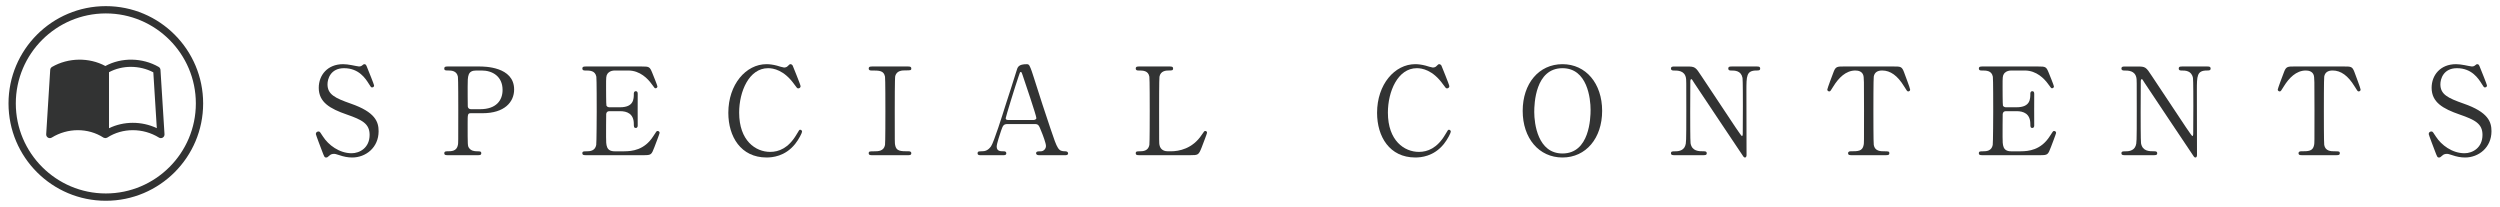 <?xml version="1.0" encoding="utf-8"?>
<!-- Generator: Adobe Illustrator 19.2.0, SVG Export Plug-In . SVG Version: 6.00 Build 0)  -->
<svg version="1.1" id="レイヤー_1" xmlns="http://www.w3.org/2000/svg" xmlns:xlink="http://www.w3.org/1999/xlink" preserveAspectRatio="none" x="0px"
	 y="0px" viewBox="0 0 411.024 34.016" style="enable-background:new 0 0 411.024 34.016;" xml:space="preserve" width="411.024" height="34.016">
<g>
	<g>
		<g>
			<g>
				<path style="fill:#323333;" d="M52.926,24.774c-0.14-0.36-1-2.62-1-2.74c0-0.301,0.26-0.42,0.44-0.42c0.22,0,0.26,0.1,0.74,0.84
					c0.88,1.38,2.681,2.74,4.701,2.74c1.34,0,2.961-0.9,2.961-3.021c0-1.82-1.201-2.46-3.741-3.341
					c-2.78-0.96-4.621-2.021-4.621-4.4c0-2.081,1.44-3.881,4-3.881c0.4,0,0.9,0.06,1.42,0.16c0.22,0.04,1.06,0.22,1.2,0.22
					c0.18,0,0.32-0.04,0.44-0.12c0.28-0.22,0.32-0.26,0.46-0.26c0.24,0,0.3,0.18,0.5,0.7c0.14,0.319,1.08,2.681,1.08,2.8
					c0,0.261-0.22,0.32-0.34,0.32c-0.16,0-0.2-0.06-0.52-0.58c-0.54-0.86-1.621-2.58-4.081-2.58c-2.24,0-2.721,1.8-2.721,2.641
					c0,1.66,1.2,2.26,3.821,3.181c4.041,1.4,4.581,3,4.581,4.541c0,2.7-2.12,4.32-4.341,4.32c-0.72,0-1.42-0.14-2.161-0.399
					c-0.54-0.181-0.68-0.2-0.8-0.2c-0.32,0-0.58,0.08-0.76,0.26c-0.34,0.3-0.38,0.34-0.58,0.34
					C53.346,25.894,53.306,25.774,52.926,24.774z"/>
				<path style="fill:#323333;" d="M78.827,10.931c0.76,0,5.701,0,5.701,3.78c0,2.081-1.6,3.901-5.181,3.901h-1.92
					c-0.541,0-0.541,0.16-0.541,1.681c0,3.66,0,3.681,0.22,4.021c0.32,0.46,0.82,0.56,1.34,0.56c0.44,0,0.68,0,0.68,0.32
					s-0.28,0.32-0.56,0.32h-4.941c-0.3,0-0.58,0-0.58-0.32s0.3-0.32,0.5-0.32c0.68,0,1.54,0,1.74-1.04
					c0.06-0.319,0.06-0.34,0.06-5.661c0-0.94,0-5.221-0.06-5.561c-0.18-0.961-1.041-1.021-1.521-1.021c-0.5,0-0.72,0-0.72-0.32
					c0-0.34,0.28-0.34,0.58-0.34H78.827z M78.947,17.952c2.641,0,3.681-1.46,3.681-3.161c0-2.2-1.62-3.2-3.44-3.2h-0.86
					c-1.44,0-1.44,0.88-1.44,2.62c0,0.28,0,3.121,0.02,3.301c0.04,0.301,0.26,0.44,0.521,0.44H78.947z"/>
				<path style="fill:#323333;" d="M102.626,24.873c1.26,0,3.321-0.18,4.781-2.48c0.5-0.779,0.54-0.859,0.7-0.859
					s0.34,0.1,0.34,0.319c0,0.101-0.72,2.001-0.84,2.301c-0.5,1.301-0.521,1.36-1.821,1.36h-9.422c-0.34,0-0.62,0-0.62-0.32
					s0.2-0.32,0.76-0.32c0.48,0,1.34-0.06,1.521-1.04c0.06-0.34,0.08-4.94,0.08-5.521c0-0.801,0-5.342-0.06-5.701
					c-0.2-1.021-1.061-1.021-1.86-1.021c-0.14,0-0.44,0-0.44-0.32c0-0.34,0.28-0.34,0.62-0.34h9.122c1.24,0,1.34,0.04,1.74,1.021
					c0.12,0.279,0.86,2.12,0.86,2.26c0,0.16-0.14,0.301-0.32,0.301c-0.12,0-0.16-0.04-0.62-0.681c-0.62-0.88-1.92-2.24-3.841-2.24
					h-2.22c-0.78,0-1.12,0.4-1.2,0.52c-0.24,0.36-0.24,0.541-0.24,2.121c0,0.26,0,2.98,0.06,3.141c0.12,0.24,0.42,0.26,0.48,0.26
					h1.76c2.261,0,2.261-1.36,2.261-2.24c0-0.061,0-0.4,0.32-0.4c0.34,0,0.32,0.34,0.32,0.5c-0.02,0.74,0,4.321,0,5.121
					c0,0.101,0,0.421-0.32,0.421c-0.32,0-0.32-0.261-0.32-0.66c0-1.701-1.14-2.101-2.261-2.101h-1.76c-0.34,0-0.48,0.2-0.52,0.46
					c-0.02,0.16-0.02,3.461-0.02,3.761c0,1.4,0,2.38,1.44,2.38H102.626z"/>
				<path style="fill:#323333;" d="M130.327,10.791c0,0.02,1.3,3.16,1.3,3.38c0,0.221-0.2,0.36-0.38,0.36
					c-0.18,0-0.22-0.06-0.64-0.64c-1.701-2.401-3.481-2.681-4.321-2.681c-3.141,0-4.761,3.841-4.761,7.301
					c0,4.642,2.721,6.462,5.101,6.462c1.4,0,3-0.601,4.321-2.841c0.46-0.78,0.46-0.8,0.62-0.8c0.16,0,0.3,0.14,0.3,0.32
					c0,0.18-0.5,1.22-1.14,2.02c-1.681,2.081-3.801,2.221-4.701,2.221c-4.221,0-6.281-3.421-6.281-7.342
					c0-4.681,2.9-8.001,6.281-8.001c0.5,0,1.08,0.08,1.7,0.24c0.14,0.06,1.081,0.319,1.2,0.319c0.16,0,0.4-0.06,0.541-0.2
					c0.32-0.319,0.36-0.359,0.52-0.359C130.108,10.551,130.267,10.671,130.327,10.791z"/>
				<path style="fill:#323333;" d="M143.385,25.514c-0.26,0-0.56,0-0.56-0.32s0.16-0.32,0.94-0.32c0.58,0,1.541,0,1.741-1.04
					c0.06-0.34,0.06-4.94,0.06-5.521c0-0.82,0-5.342-0.06-5.701c-0.2-1.021-0.92-1.021-2.241-1.021c-0.12,0-0.44,0-0.44-0.32
					c0-0.34,0.3-0.34,0.58-0.34h5.881c0.24,0,0.54,0,0.54,0.34c0,0.3-0.18,0.3-0.92,0.3c-0.6,0-1.46,0.021-1.72,0.921
					c-0.08,0.279-0.08,4.78-0.08,5.701c0,5.301,0,5.321,0.06,5.641c0.18,1.04,0.9,1.04,2.24,1.04c0.1,0,0.42,0,0.42,0.32
					s-0.3,0.32-0.54,0.32H143.385z"/>
				<path style="fill:#323333;" d="M170.827,25.514c-0.22,0-0.48-0.06-0.48-0.32c0-0.32,0.32-0.32,0.8-0.32
					c0.38,0,0.82-0.359,0.82-0.88c0-0.439-0.52-1.82-0.74-2.34c-0.44-1.121-0.5-1.261-1.161-1.261h-4.341
					c-0.74,0-0.82,0.2-1.14,1.101c-0.18,0.54-0.72,2.14-0.72,2.601c0,0.779,0.64,0.779,1.12,0.779c0.24,0,0.46,0.04,0.46,0.32
					c0,0.32-0.3,0.32-0.46,0.32h-3.841c-0.16,0-0.42-0.02-0.42-0.3c0-0.341,0.22-0.341,0.68-0.341c0.54,0,1.02-0.119,1.52-0.8
					c0.46-0.62,1.94-5.321,2.381-6.741c0.26-0.8,1.54-4.721,1.8-5.621c0.2-0.7,0.32-1.16,1.74-1.16c0.24,0,0.36,0.14,0.44,0.319
					c0.18,0.301,0.52,1.341,0.66,1.801c1.4,4.341,1.52,4.821,2.78,8.521c1.14,3.401,1.28,3.681,2.42,3.681
					c0.26,0,0.46,0.12,0.46,0.341c0,0.3-0.32,0.3-0.46,0.3H170.827z M169.887,19.733c0.22,0,0.5-0.1,0.5-0.32
					c0-0.42-1.9-5.981-2.261-7.062c-0.12-0.34-0.16-0.52-0.3-0.52c-0.12,0-0.14,0.06-0.36,0.72c-0.56,1.62-2.12,6.701-2.12,6.882
					c0,0.3,0.3,0.3,0.56,0.3H169.887z"/>
				<path style="fill:#323333;" d="M192.546,24.873c1.26,0,3.521-0.399,5.041-2.72c0.38-0.561,0.42-0.62,0.561-0.62
					c0.12,0,0.3,0.06,0.3,0.3c0,0.12-0.76,2.08-0.88,2.4c-0.5,1.261-0.58,1.28-1.88,1.28h-8.382c-0.3,0-0.58,0-0.58-0.32
					s0.22-0.32,0.72-0.32c0.48,0,1.34-0.06,1.521-1.04c0.06-0.34,0.06-4.94,0.06-5.521c0-0.801,0-5.342-0.06-5.701
					c-0.18-1.021-1.06-1.021-1.8-1.021c-0.14,0-0.44,0-0.44-0.32c0-0.34,0.28-0.34,0.58-0.34h4.961c0.32,0,0.6,0,0.6,0.34
					c0,0.32-0.22,0.32-0.72,0.32c-0.42,0-1.34,0.04-1.521,1.021c-0.06,0.359-0.06,4.62-0.06,5.561c0,5.321,0,5.342,0.06,5.661
					c0.18,0.94,1,1.04,1.38,1.04H192.546z"/>
				<path style="fill:#323333;" d="M236.987,10.791c0,0.02,1.3,3.16,1.3,3.38c0,0.221-0.2,0.36-0.38,0.36s-0.221-0.06-0.641-0.64
					c-1.7-2.401-3.48-2.681-4.32-2.681c-3.141,0-4.762,3.841-4.762,7.301c0,4.642,2.721,6.462,5.102,6.462c1.4,0,3-0.601,4.32-2.841
					c0.461-0.78,0.461-0.8,0.621-0.8s0.3,0.14,0.3,0.32c0,0.18-0.5,1.22-1.14,2.02c-1.682,2.081-3.802,2.221-4.701,2.221
					c-4.222,0-6.281-3.421-6.281-7.342c0-4.681,2.9-8.001,6.281-8.001c0.5,0,1.08,0.08,1.699,0.24
					c0.141,0.06,1.081,0.319,1.201,0.319c0.16,0,0.4-0.06,0.54-0.2c0.319-0.319,0.36-0.359,0.521-0.359
					C236.766,10.551,236.927,10.671,236.987,10.791z"/>
				<path style="fill:#323333;" d="M256.886,25.894c-3.861,0-6.541-3.16-6.541-7.661s2.66-7.682,6.541-7.682
					c3.841,0,6.521,3.16,6.521,7.682C263.407,22.713,260.747,25.894,256.886,25.894z M261.507,18.052c0-1.84-0.52-6.841-4.621-6.841
					c-4.48,0-4.641,5.881-4.641,7.201c0,1.921,0.58,6.821,4.641,6.821C261.347,25.234,261.507,19.412,261.507,18.052z"/>
				<path style="fill:#323333;" d="M275.324,25.514c-0.3,0-0.601,0-0.601-0.32s0.24-0.32,0.74-0.32c0.26,0,1.28,0,1.601-0.899
					c0.16-0.46,0.181-0.48,0.181-5.781c0-5.041,0-5.062-0.061-5.401c-0.24-1.2-1.34-1.2-2.021-1.2c-0.12,0-0.44,0-0.44-0.32
					c0-0.34,0.301-0.34,0.601-0.34h1.94c1.439,0,1.48,0.06,2.5,1.62c1.221,1.841,3.182,4.781,4.401,6.621
					c0.26,0.4,2.101,3.201,2.22,3.201c0.08,0,0.141-0.14,0.141-0.4c0-0.56,0.02-3.841,0.02-4.541c0-0.72,0-4.261-0.06-4.621
					c-0.239-1.22-1.261-1.22-1.921-1.22c-0.119,0-0.42,0-0.42-0.32c0-0.34,0.28-0.34,0.561-0.34h4.161c0.22,0,0.521,0,0.521,0.34
					c0,0.32-0.281,0.32-0.601,0.32c-1.661,0-1.661,0.9-1.661,3.301c0,1.5,0.021,8.901,0.021,10.562c0,0.1,0,0.439-0.26,0.439
					c-0.12,0-0.22-0.1-0.261-0.16c-0.119-0.14-7.961-11.922-8.061-12.062c-0.361-0.58-0.4-0.66-0.501-0.66
					c-0.1,0-0.159,0.16-0.159,0.38c0,0.721-0.021,4.201-0.021,5.002c0,0.8,0,4.78,0.06,5.161c0.24,1.319,1.34,1.319,2.201,1.319
					c0.16,0,0.459,0,0.459,0.32s-0.26,0.32-0.64,0.32H275.324z"/>
				<path style="fill:#323333;" d="M311.366,10.931c1.08,0,1.32,0,1.66,0.9c0.16,0.439,1.021,2.7,1.021,2.9c0,0.22-0.2,0.3-0.32,0.3
					c-0.16,0-0.22-0.08-0.681-0.84c-1.06-1.74-2.24-2.601-3.6-2.601c-0.781,0-1.261,0.32-1.381,1
					c-0.061,0.36-0.061,4.881-0.061,5.722c0,0.56,0,5.181,0.061,5.521c0.18,1.021,1.12,1.04,1.66,1.04c0.74,0,0.9,0,0.9,0.32
					s-0.28,0.32-0.6,0.32h-5.602c-0.28,0-0.58,0-0.58-0.32s0.32-0.32,0.439-0.32c1.181,0,1.921,0,2.121-1.04
					c0.06-0.319,0.06-0.34,0.06-5.661c0-4.94,0-5.48-0.14-5.861c-0.2-0.54-0.74-0.72-1.28-0.72c-1.601,0-2.78,1.26-3.601,2.58
					c-0.48,0.78-0.521,0.86-0.701,0.86c-0.14,0-0.319-0.12-0.319-0.3c0-0.16,0.899-2.561,1.06-2.961
					c0.32-0.84,0.641-0.84,1.641-0.84H311.366z"/>
				<path style="fill:#323333;" d="M332.225,24.873c1.26,0,3.32-0.18,4.781-2.48c0.5-0.779,0.539-0.859,0.699-0.859
					s0.34,0.1,0.34,0.319c0,0.101-0.72,2.001-0.84,2.301c-0.5,1.301-0.52,1.36-1.82,1.36h-9.422c-0.34,0-0.62,0-0.62-0.32
					s0.2-0.32,0.761-0.32c0.479,0,1.34-0.06,1.52-1.04c0.061-0.34,0.08-4.94,0.08-5.521c0-0.801,0-5.342-0.06-5.701
					c-0.2-1.021-1.061-1.021-1.86-1.021c-0.141,0-0.44,0-0.44-0.32c0-0.34,0.28-0.34,0.62-0.34h9.122c1.24,0,1.341,0.04,1.74,1.021
					c0.12,0.279,0.86,2.12,0.86,2.26c0,0.16-0.141,0.301-0.32,0.301c-0.119,0-0.16-0.04-0.62-0.681
					c-0.62-0.88-1.921-2.24-3.841-2.24h-2.221c-0.779,0-1.119,0.4-1.199,0.52c-0.24,0.36-0.24,0.541-0.24,2.121
					c0,0.26,0,2.98,0.06,3.141c0.12,0.24,0.42,0.26,0.479,0.26h1.761c2.261,0,2.261-1.36,2.261-2.24c0-0.061,0-0.4,0.32-0.4
					c0.34,0,0.32,0.34,0.32,0.5c-0.021,0.74,0,4.321,0,5.121c0,0.101,0,0.421-0.32,0.421s-0.32-0.261-0.32-0.66
					c0-1.701-1.141-2.101-2.261-2.101h-1.761c-0.34,0-0.479,0.2-0.52,0.46c-0.02,0.16-0.02,3.461-0.02,3.761
					c0,1.4,0,2.38,1.439,2.38H332.225z"/>
				<path style="fill:#323333;" d="M349.384,25.514c-0.301,0-0.6,0-0.6-0.32s0.239-0.32,0.739-0.32c0.261,0,1.28,0,1.601-0.899
					c0.16-0.46,0.18-0.48,0.18-5.781c0-5.041,0-5.062-0.06-5.401c-0.24-1.2-1.341-1.2-2.021-1.2c-0.12,0-0.439,0-0.439-0.32
					c0-0.34,0.299-0.34,0.6-0.34h1.94c1.44,0,1.479,0.06,2.501,1.62c1.22,1.841,3.18,4.781,4.4,6.621
					c0.26,0.4,2.101,3.201,2.221,3.201c0.08,0,0.14-0.14,0.14-0.4c0-0.56,0.021-3.841,0.021-4.541c0-0.72,0-4.261-0.061-4.621
					c-0.24-1.22-1.26-1.22-1.92-1.22c-0.121,0-0.42,0-0.42-0.32c0-0.34,0.279-0.34,0.56-0.34h4.161c0.22,0,0.52,0,0.52,0.34
					c0,0.32-0.279,0.32-0.6,0.32c-1.66,0-1.66,0.9-1.66,3.301c0,1.5,0.02,8.901,0.02,10.562c0,0.1,0,0.439-0.26,0.439
					c-0.12,0-0.221-0.1-0.26-0.16c-0.121-0.14-7.963-11.922-8.062-12.062c-0.359-0.58-0.4-0.66-0.5-0.66s-0.16,0.16-0.16,0.38
					c0,0.721-0.02,4.201-0.02,5.002c0,0.8,0,4.78,0.061,5.161c0.239,1.319,1.34,1.319,2.199,1.319c0.16,0,0.461,0,0.461,0.32
					s-0.26,0.32-0.641,0.32H349.384z"/>
				<path style="fill:#323333;" d="M385.426,10.931c1.08,0,1.32,0,1.66,0.9c0.16,0.439,1.021,2.7,1.021,2.9c0,0.22-0.2,0.3-0.32,0.3
					c-0.16,0-0.221-0.08-0.68-0.84c-1.061-1.74-2.24-2.601-3.602-2.601c-0.779,0-1.26,0.32-1.38,1c-0.06,0.36-0.06,4.881-0.06,5.722
					c0,0.56,0,5.181,0.06,5.521c0.181,1.021,1.12,1.04,1.66,1.04c0.74,0,0.9,0,0.9,0.32s-0.28,0.32-0.601,0.32h-5.601
					c-0.28,0-0.581,0-0.581-0.32s0.32-0.32,0.441-0.32c1.18,0,1.92,0,2.119-1.04c0.061-0.319,0.061-0.34,0.061-5.661
					c0-4.94,0-5.48-0.14-5.861c-0.2-0.54-0.74-0.72-1.28-0.72c-1.601,0-2.781,1.26-3.602,2.58c-0.479,0.78-0.52,0.86-0.699,0.86
					c-0.141,0-0.32-0.12-0.32-0.3c0-0.16,0.9-2.561,1.061-2.961c0.32-0.84,0.64-0.84,1.641-0.84H385.426z"/>
				<path style="fill:#323333;" d="M400.304,24.774c-0.141-0.36-1.001-2.62-1.001-2.74c0-0.301,0.261-0.42,0.44-0.42
					c0.22,0,0.26,0.1,0.74,0.84c0.88,1.38,2.68,2.74,4.701,2.74c1.34,0,2.961-0.9,2.961-3.021c0-1.82-1.201-2.46-3.742-3.341
					c-2.779-0.96-4.62-2.021-4.62-4.4c0-2.081,1.44-3.881,4.001-3.881c0.4,0,0.9,0.06,1.42,0.16c0.221,0.04,1.061,0.22,1.2,0.22
					c0.181,0,0.32-0.04,0.44-0.12c0.279-0.22,0.32-0.26,0.46-0.26c0.239,0,0.3,0.18,0.5,0.7c0.14,0.319,1.08,2.681,1.08,2.8
					c0,0.261-0.22,0.32-0.34,0.32c-0.16,0-0.2-0.06-0.521-0.58c-0.539-0.86-1.62-2.58-4.08-2.58c-2.24,0-2.721,1.8-2.721,2.641
					c0,1.66,1.199,2.26,3.82,3.181c4.041,1.4,4.581,3,4.581,4.541c0,2.7-2.12,4.32-4.341,4.32c-0.721,0-1.42-0.14-2.16-0.399
					c-0.541-0.181-0.681-0.2-0.801-0.2c-0.32,0-0.58,0.08-0.76,0.26c-0.34,0.3-0.381,0.34-0.58,0.34
					C400.723,25.894,400.682,25.774,400.304,24.774z"/>
			</g>
		</g>
	</g>
	<g>
		<path style="fill:#323333;" d="M26.384,11.484c-0.013-0.201-0.126-0.385-0.3-0.484c-2.682-1.543-6.106-1.586-8.762-0.148
			C14.671,9.42,11.247,9.453,8.556,11c-0.174,0.1-0.287,0.281-0.299,0.482l-0.662,10.59c-0.014,0.223,0.098,0.438,0.291,0.553
			c0.095,0.057,0.201,0.084,0.309,0.084c0.108,0,0.219-0.029,0.315-0.09c2.614-1.617,5.974-1.625,8.487-0.006
			c0.006,0.006,0.014,0.004,0.021,0.008c0.006,0.004,0.008,0.012,0.016,0.016c0.057,0.031,0.119,0.035,0.181,0.047
			c0.032,0.004,0.061,0.021,0.095,0.021c0.004,0.002,0.008,0.002,0.012,0.004c0.033,0,0.062-0.024,0.096-0.029
			c0.064-0.01,0.131-0.012,0.192-0.043c0.007-0.004,0.01-0.012,0.017-0.016s0.015-0.002,0.021-0.008
			c2.502-1.615,5.864-1.615,8.486,0.006c0.191,0.119,0.431,0.121,0.622,0.006c0.193-0.117,0.305-0.328,0.291-0.553L26.384,11.484z
			 M17.921,21.082v-9.211c2.195-1.18,5.02-1.172,7.286,0.018l0.573,9.18C23.282,19.895,20.339,19.904,17.921,21.082z"/>
	</g>
	<path style="fill:#323333;" d="M17.399,2.207c8.161,0,14.8,6.639,14.8,14.801c0,8.16-6.639,14.799-14.8,14.799
		c-8.161,0-14.8-6.639-14.8-14.799C2.598,8.846,9.238,2.207,17.399,2.207 M17.399,1.008c-8.836,0-16,7.162-16,16
		c0,8.836,7.163,16,16,16c8.836,0,16-7.164,16-16C33.399,8.17,26.235,1.008,17.399,1.008L17.399,1.008z"/>
</g>
</svg>
